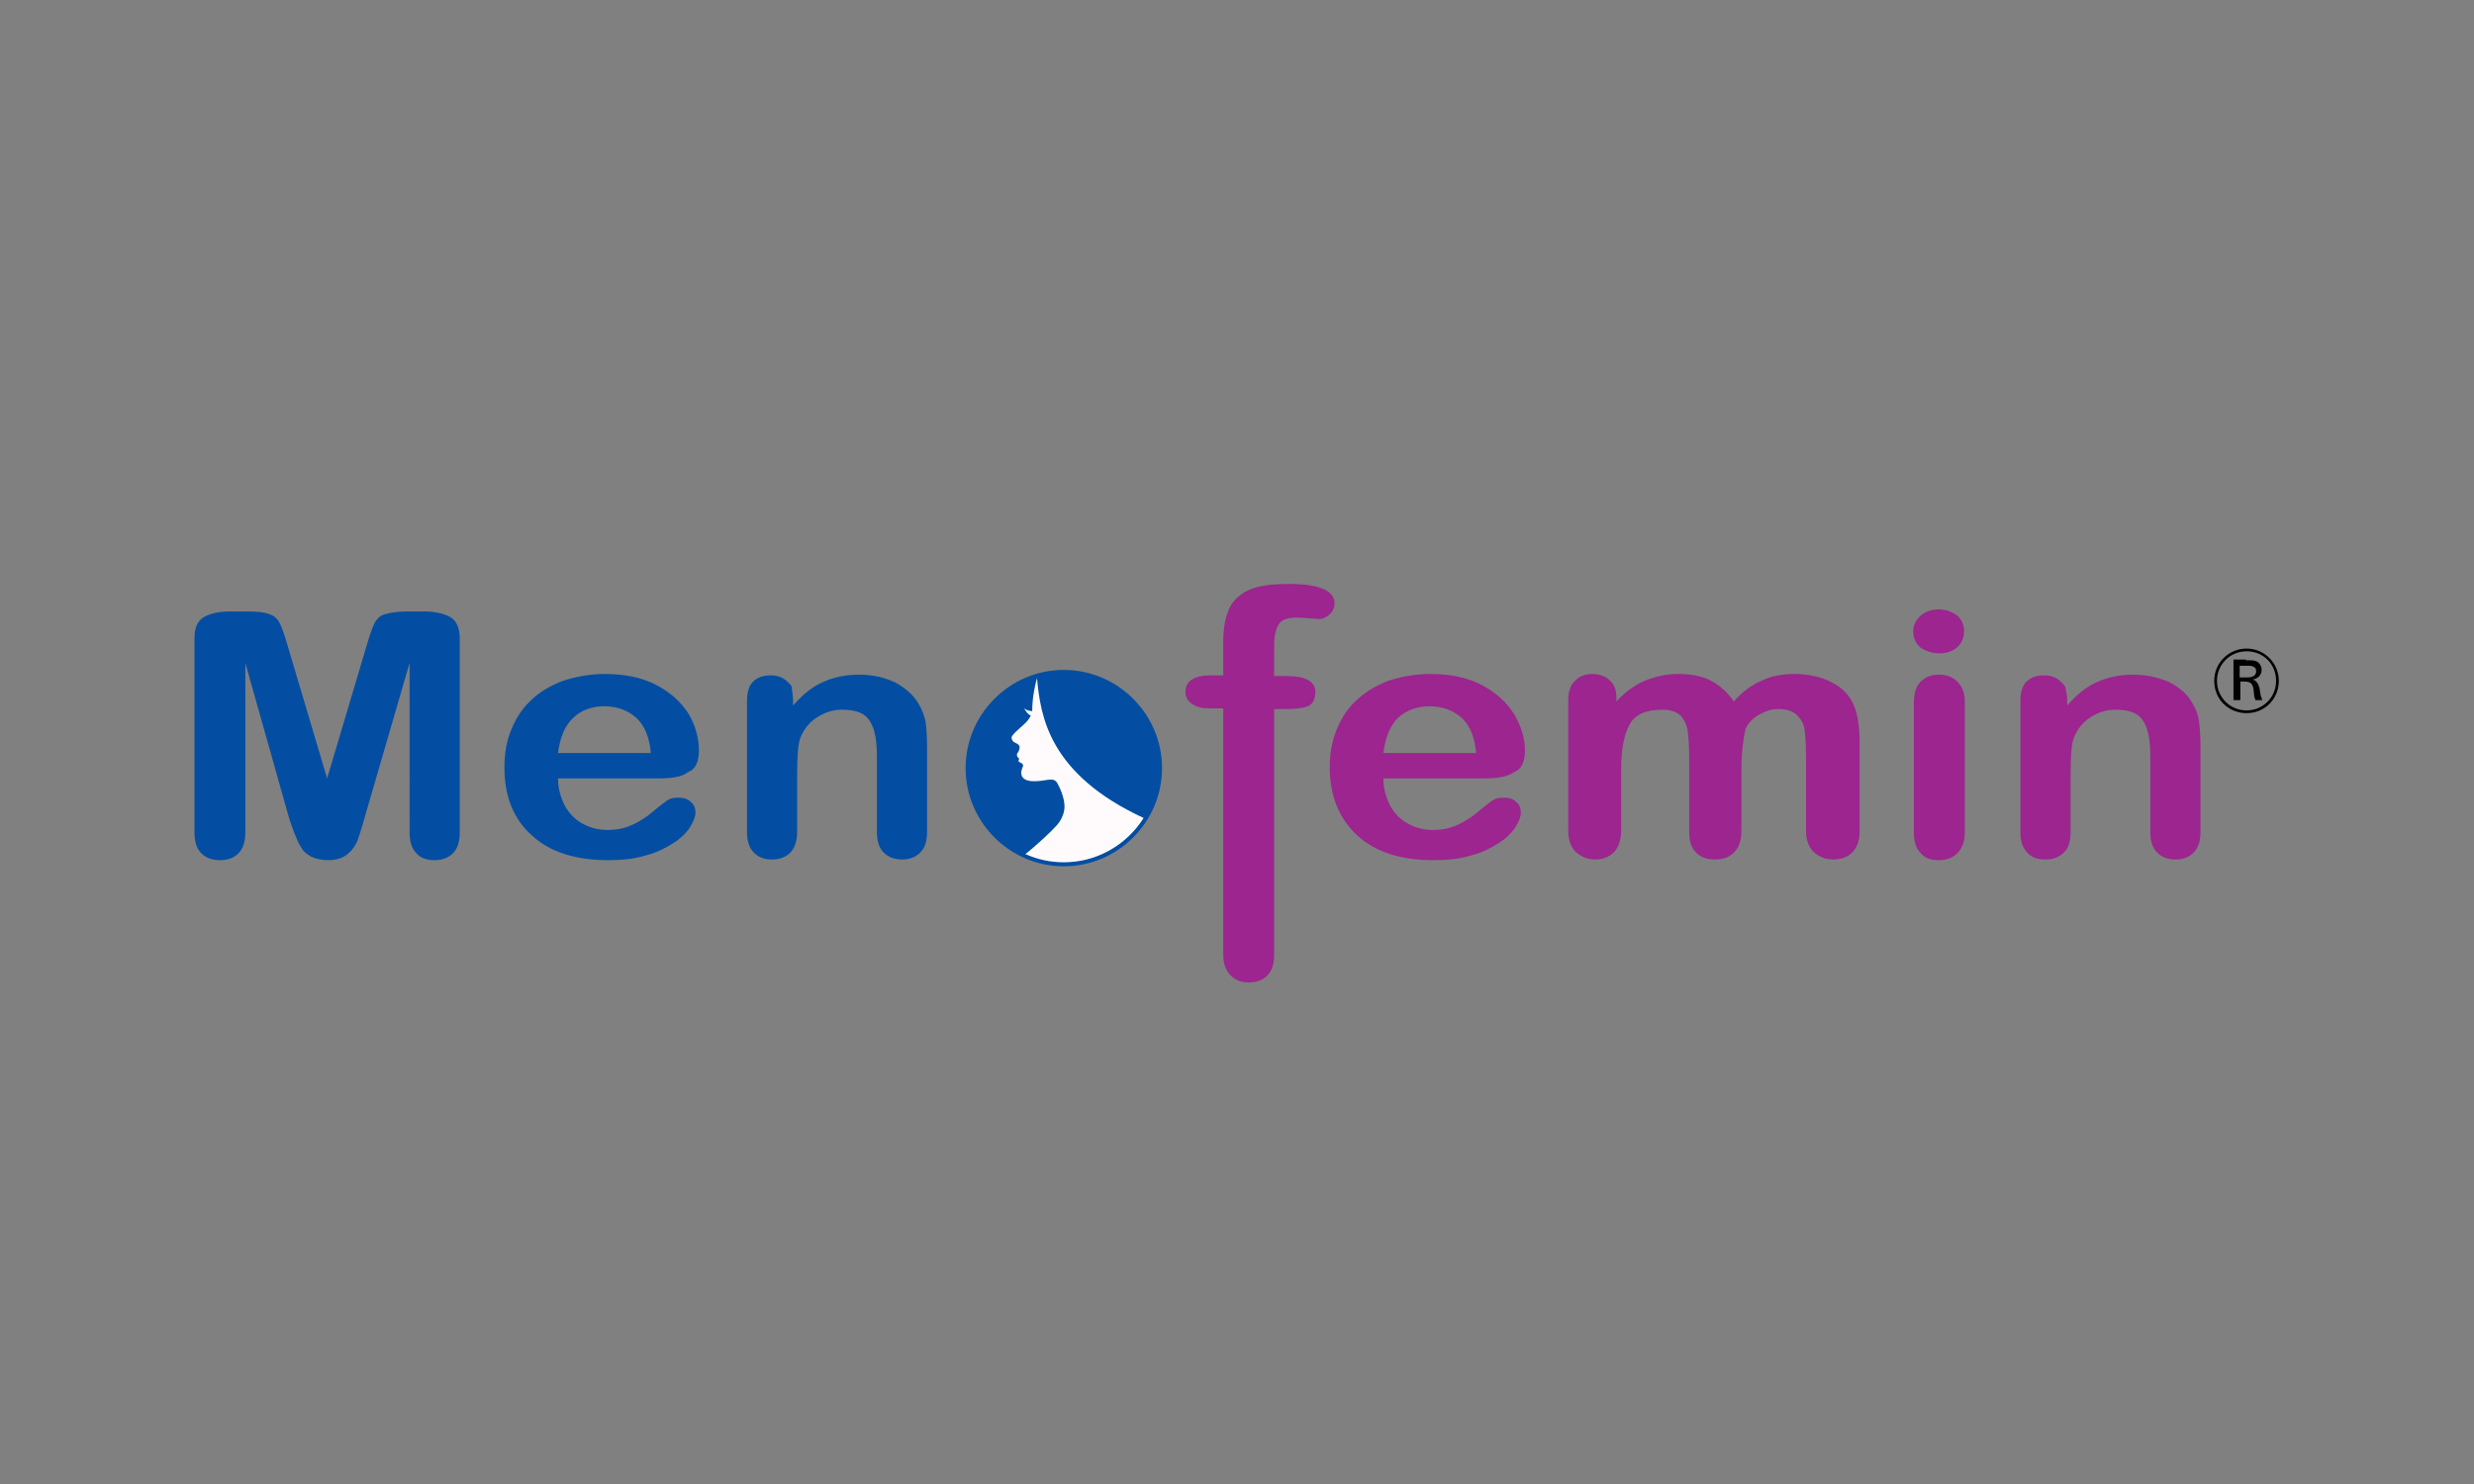 <?xml version="1.0" encoding="utf-8"?>
<!-- Generator: Adobe Illustrator 18.0.0, SVG Export Plug-In . SVG Version: 6.00 Build 0)  -->
<!DOCTYPE svg PUBLIC "-//W3C//DTD SVG 1.1//EN" "http://www.w3.org/Graphics/SVG/1.1/DTD/svg11.dtd">
<svg version="1.1" id="Layer_1" xmlns="http://www.w3.org/2000/svg" xmlns:xlink="http://www.w3.org/1999/xlink" x="0px" y="0px"
	 viewBox="0 0 360 216" enable-background="new 0 0 360 216" xml:space="preserve">
<rect x="0" y="0" width="360" height="216" fill="#808080" stroke="none"/>
<rect fill="none" width="360" height="216"/>
<g>
	<path d="M326.9,103.8c-2.5,0-4.7-1.9-4.7-4.7c0-2.7,2.2-4.7,4.7-4.7c2.7,0,4.7,2.2,4.7,4.7C331.6,101.7,329.6,103.8,326.9,103.8z
		 M326.9,94.8c-2.4,0-4.3,1.9-4.3,4.3c0,2.4,1.9,4.3,4.3,4.3c2.4,0,4.3-1.9,4.3-4.3C331.2,96.7,329.4,94.8,326.9,94.8z M326.8,96.1
		c0.7,0,1,0,1.4,0.1c0.6,0.2,0.9,0.8,0.9,1.3c0,0.8-0.6,1.3-1.3,1.4c0.6,0.2,0.8,0.6,1,1.3c0.1,0.9,0.2,1.2,0.4,1.7h-1
		c-0.1-0.3-0.2-0.5-0.2-0.8c0-0.1-0.1-0.8-0.1-0.9c-0.2-0.9-0.6-1-1.5-1h-0.4v2.7H325v-5.9H326.8z M325.9,98.6h1
		c0.4,0,1.4,0,1.4-0.9c0-0.3-0.1-0.5-0.3-0.6c-0.3-0.2-0.5-0.2-1.3-0.2h-0.8V98.6z"/>
</g>
<g>
	<g>
		<path d="M452.1,89.3h-0.8V83h-2.2v-0.7h5.3V83h-2.2V89.3z"/>
		<path d="M458.5,89.3l-2.4-6.2h0c0,0.5,0.1,1.1,0.1,1.8v4.5h-0.8v-7h1.2l2.2,5.8h0l2.2-5.8h1.2v7h-0.8v-4.5c0-0.5,0-1.1,0.1-1.7h0
			l-2.4,6.2H458.5z"/>
	</g>
</g>
<g>
	<g>
		<g>
			<g>
				<g>
					<g>
						<path fill="#034EA2" d="M42.1,119.2l-6.4-22.7v24.6c0,1.4-0.3,2.4-1,3.1c-0.7,0.7-1.6,1-2.7,1c-1.1,0-2-0.3-2.7-1
							c-0.7-0.7-1-1.7-1-3.1V92.9c0-1.6,0.5-2.6,1.4-3.1c0.9-0.5,2.1-0.8,3.7-0.8h2.5c1.5,0,2.6,0.1,3.3,0.4
							c0.7,0.2,1.2,0.7,1.5,1.3c0.3,0.6,0.7,1.7,1.1,3.1l5.8,19.5l5.8-19.5c0.4-1.4,0.8-2.5,1.1-3.1c0.3-0.6,0.8-1.1,1.5-1.3
							c0.7-0.2,1.8-0.4,3.3-0.4h2.5c1.5,0,2.8,0.3,3.7,0.8c0.9,0.5,1.4,1.6,1.4,3.1v28.2c0,1.4-0.3,2.4-1,3.1c-0.7,0.7-1.6,1-2.7,1
							c-1.1,0-2-0.3-2.6-1c-0.7-0.7-1-1.7-1-3.1V96.5L53,119.2c-0.4,1.5-0.8,2.6-1,3.2c-0.3,0.7-0.7,1.3-1.4,1.9
							c-0.7,0.6-1.7,0.9-2.9,0.9c-0.9,0-1.7-0.2-2.4-0.5c-0.7-0.4-1.2-0.8-1.5-1.4c-0.4-0.6-0.6-1.2-0.9-1.9
							C42.6,120.7,42.4,120,42.1,119.2z"/>
						<path fill="#034EA2" d="M95.7,113.3H81.2c0,1.5,0.4,2.8,1,4c0.7,1.2,1.5,2,2.6,2.6c1.1,0.6,2.3,0.9,3.6,0.9
							c0.9,0,1.7-0.1,2.4-0.3c0.7-0.2,1.4-0.5,2.1-0.9c0.7-0.4,1.3-0.8,1.9-1.3c0.6-0.5,1.3-1.1,2.3-1.8c0.4-0.3,0.9-0.4,1.6-0.4
							c0.8,0,1.4,0.2,1.8,0.6c0.5,0.4,0.7,0.9,0.7,1.6c0,0.6-0.3,1.3-0.8,2.1c-0.5,0.8-1.3,1.6-2.4,2.3c-1.1,0.7-2.4,1.4-4,1.8
							c-1.6,0.5-3.4,0.7-5.5,0.7c-4.8,0-8.5-1.2-11.1-3.6c-2.7-2.4-4-5.7-4-9.9c0-2,0.3-3.8,1-5.5c0.7-1.7,1.6-3.1,2.9-4.3
							c1.2-1.2,2.8-2.1,4.6-2.8c1.8-0.6,3.9-1,6.1-1c2.9,0,5.4,0.5,7.5,1.6c2.1,1.1,3.6,2.5,4.7,4.2c1,1.7,1.5,3.5,1.5,5.3
							c0,1.7-0.5,2.8-1.6,3.2C99.2,113.1,97.7,113.3,95.7,113.3z M81.2,109.6h13.5c-0.2-2.3-0.9-4-2.1-5.1c-1.2-1.1-2.8-1.7-4.7-1.7
							c-1.8,0-3.4,0.6-4.5,1.7C82.2,105.6,81.5,107.3,81.2,109.6z"/>
						<path fill="#034EA2" d="M115.4,101.9v0.8c1.3-1.5,2.7-2.7,4.3-3.4c1.5-0.7,3.3-1.1,5.3-1.1c2,0,3.7,0.4,5.2,1.1
							c1.5,0.8,2.7,1.8,3.5,3.2c0.5,0.8,0.8,1.7,1,2.6c0.1,0.9,0.2,2.1,0.2,3.6v12.4c0,1.3-0.3,2.3-1,3c-0.7,0.7-1.6,1-2.6,1
							c-1.1,0-2-0.3-2.7-1c-0.7-0.7-1-1.7-1-3v-11.1c0-2.2-0.3-3.9-1-5c-0.7-1.2-2-1.7-4.1-1.7c-1.3,0-2.5,0.4-3.6,1.1
							c-1.1,0.7-1.9,1.7-2.4,2.9c-0.4,1-0.5,2.8-0.5,5.5v8.3c0,1.3-0.4,2.4-1,3c-0.7,0.7-1.6,1-2.7,1c-1.1,0-1.9-0.3-2.6-1
							c-0.7-0.7-1-1.7-1-3V102c0-1.3,0.3-2.2,0.9-2.8c0.6-0.6,1.5-0.9,2.5-0.9c0.7,0,1.2,0.1,1.8,0.4c0.5,0.3,0.9,0.7,1.3,1.2
							C115.2,100.4,115.4,101.1,115.4,101.9z"/>
						<path fill="#9C258F" d="M176.2,98.3h1.8v-4.8c0-2.1,0.3-3.7,0.9-5c0.6-1.2,1.6-2.1,3-2.7c1.4-0.6,3.3-0.8,5.8-0.8
							c4.3,0,6.5,1,6.5,2.8c0,0.6-0.2,1.1-0.7,1.6c-0.4,0.4-1,0.7-1.6,0.7c-0.3,0-0.8-0.1-1.5-0.1c-0.7-0.1-1.3-0.1-1.8-0.1
							c-1.3,0-2.2,0.3-2.6,1.1c-0.4,0.7-0.6,1.7-0.6,3v4.4h1.8c2.8,0,4.2,0.8,4.2,2.3c0,1.1-0.4,1.8-1.1,2.1
							c-0.8,0.3-1.8,0.4-3.1,0.4h-1.8V139c0,1.3-0.3,2.3-1,3c-0.7,0.7-1.6,1-2.7,1c-1,0-1.9-0.3-2.6-1c-0.7-0.7-1.1-1.7-1.1-3v-35.9
							h-2c-1.1,0-2-0.2-2.6-0.7c-0.6-0.4-0.9-1-0.9-1.7C172.5,99.1,173.8,98.3,176.2,98.3z"/>
						<path fill="#9C258F" d="M215.8,113.3h-14.5c0,1.5,0.4,2.8,1,4c0.7,1.2,1.5,2,2.6,2.6c1.1,0.6,2.3,0.9,3.6,0.9
							c0.9,0,1.7-0.1,2.4-0.3c0.7-0.2,1.4-0.5,2.1-0.9c0.7-0.4,1.3-0.8,1.9-1.3c0.6-0.5,1.3-1.1,2.3-1.8c0.4-0.3,0.9-0.4,1.6-0.4
							c0.8,0,1.4,0.2,1.8,0.6c0.5,0.4,0.7,0.9,0.7,1.6c0,0.6-0.3,1.3-0.8,2.1c-0.5,0.8-1.3,1.6-2.4,2.3c-1.1,0.7-2.4,1.4-4,1.8
							c-1.6,0.5-3.4,0.7-5.5,0.7c-4.8,0-8.5-1.2-11.1-3.6c-2.6-2.4-4-5.7-4-9.9c0-2,0.3-3.8,1-5.5c0.7-1.7,1.6-3.1,2.9-4.3
							c1.3-1.2,2.8-2.1,4.6-2.8c1.8-0.6,3.9-1,6.1-1c2.9,0,5.4,0.5,7.5,1.6c2.1,1.1,3.6,2.5,4.7,4.2c1,1.7,1.6,3.5,1.6,5.3
							c0,1.7-0.5,2.8-1.6,3.2C219.3,113.1,217.8,113.3,215.8,113.3z M201.3,109.6h13.5c-0.2-2.3-0.9-4-2.1-5.1
							c-1.2-1.1-2.8-1.7-4.7-1.7c-1.8,0-3.4,0.6-4.6,1.7C202.3,105.6,201.6,107.3,201.3,109.6z"/>
						<path fill="#9C258F" d="M253.4,112.2v8.8c0,1.4-0.4,2.4-1.1,3.1c-0.7,0.7-1.6,1-2.8,1c-1.1,0-2-0.3-2.7-1
							c-0.7-0.7-1-1.7-1-3.1v-10.6c0-1.7-0.1-3-0.2-3.9c-0.1-0.9-0.5-1.7-1-2.3c-0.6-0.6-1.5-0.9-2.7-0.9c-2.4,0-4,0.7-4.8,2.2
							c-0.8,1.5-1.2,3.6-1.2,6.4v9c0,1.4-0.4,2.4-1,3.1c-0.7,0.7-1.6,1.1-2.8,1.1c-1.1,0-2-0.4-2.8-1.1c-0.7-0.7-1.1-1.7-1.1-3.1
							v-19c0-1.2,0.3-2.2,1-2.8c0.6-0.7,1.5-1,2.5-1c1,0,1.9,0.3,2.5,0.9c0.7,0.6,1,1.4,1,2.5v0.6c1.3-1.4,2.7-2.4,4.1-3
							c1.5-0.6,3.1-1,4.9-1c1.9,0,3.5,0.3,4.8,1c1.3,0.7,2.4,1.7,3.3,3c1.2-1.4,2.6-2.4,4-3c1.4-0.7,3-1,4.8-1c2,0,3.8,0.4,5.2,1.1
							c1.5,0.7,2.6,1.7,3.3,3.1c0.6,1.2,1,3.1,1,5.7v13c0,1.4-0.4,2.4-1.1,3.1c-0.7,0.7-1.6,1-2.8,1c-1.1,0-2-0.4-2.8-1.1
							c-0.7-0.7-1.1-1.7-1.1-3.1v-11.2c0-1.4-0.1-2.6-0.2-3.4c-0.1-0.9-0.5-1.6-1.1-2.2c-0.6-0.6-1.5-0.9-2.7-0.9
							c-1,0-1.9,0.3-2.8,0.8c-0.9,0.5-1.6,1.2-2,2.1C253.7,107.4,253.4,109.4,253.4,112.2z"/>
						<path fill="#9C258F" d="M282.2,95.1c-1,0-1.9-0.3-2.7-0.8c-0.7-0.6-1.1-1.4-1.1-2.4c0-0.9,0.4-1.7,1.1-2.3
							c0.7-0.6,1.6-0.9,2.6-0.9c1,0,1.8,0.3,2.6,0.8c0.7,0.6,1.1,1.4,1.1,2.4c0,1-0.4,1.8-1.1,2.4C284.1,94.8,283.2,95.1,282.2,95.1
							z M285.9,102v19.2c0,1.3-0.4,2.3-1.1,3c-0.7,0.7-1.6,1-2.7,1c-1.1,0-2-0.3-2.6-1c-0.7-0.7-1-1.7-1-3v-19c0-1.3,0.3-2.3,1-3
							c0.7-0.7,1.6-1,2.6-1c1.1,0,2,0.3,2.7,1C285.5,99.9,285.9,100.8,285.9,102z"/>
						<path fill="#9C258F" d="M300.8,101.9v0.8c1.3-1.5,2.7-2.7,4.3-3.4c1.5-0.7,3.3-1.1,5.3-1.1c2,0,3.7,0.4,5.3,1.1
							c1.5,0.8,2.7,1.8,3.4,3.2c0.5,0.8,0.8,1.7,0.9,2.6c0.1,0.9,0.2,2.1,0.2,3.6v12.4c0,1.3-0.3,2.3-1,3c-0.7,0.7-1.6,1-2.6,1
							c-1.1,0-2-0.3-2.7-1c-0.7-0.7-1-1.7-1-3v-11.1c0-2.2-0.3-3.9-1-5c-0.7-1.2-2-1.7-4.1-1.7c-1.3,0-2.5,0.4-3.6,1.1
							c-1.1,0.7-1.9,1.7-2.4,2.9c-0.4,1-0.5,2.8-0.5,5.5v8.3c0,1.3-0.3,2.4-1,3c-0.7,0.7-1.6,1-2.7,1c-1.1,0-2-0.3-2.6-1
							c-0.7-0.7-1-1.7-1-3V102c0-1.3,0.3-2.2,0.9-2.8c0.6-0.6,1.5-0.9,2.5-0.9c0.7,0,1.2,0.1,1.8,0.4c0.5,0.3,0.9,0.7,1.3,1.2
							C300.6,100.4,300.8,101.1,300.8,101.9z"/>
					</g>
				</g>
			</g>
		</g>
		<g>
			<path fill="#034EA2" d="M168.8,111.8c0,7.7-6.3,14-14,14c-7.7,0-14-6.3-14-14c0-7.7,6.3-14,14-14
				C162.5,97.8,168.8,104.1,168.8,111.8z"/>
			<g>
				<path fill="#FFFBFC" d="M150.9,98.7C150.9,98.8,151,98.7,150.9,98.7c-0.3,1-0.7,2.9-0.7,4.8c-0.7,0-1.2-0.4-1.2-0.4l0.5,0.7
					l0.5,0.4c0,0-0.2,0.3-0.4,0.6c-0.6,0.8-2.5,2.1-2.4,2.6c0.1,0.8,0.7,0.6,1.1,1.1c0.1,0.1,0.1,0.5-0.1,0.9
					c-0.1,0.2-0.3,0.3-0.2,0.6c0.1,0.4,0.3,0.3,0.3,0.4c0,0.1-0.2,0.4,0,0.5c0.1,0.1,0.8,0.2,0.5,0.8c-0.3,0.6-0.5,1.9,1.4,2
					c1.9,0.1,3-0.7,3.6,0.2c0.3,0.5,1.1,2.1,1.1,3.5c0,1.2-0.7,2.3-1.2,2.8c-0.5,0.6-2.8,2.8-4.6,4.2c1.7,0.8,3.6,1.2,5.6,1.2
					c5,0,9.3-2.6,11.8-6.5C152.6,112.7,151.4,104.2,150.9,98.7z"/>
			</g>
			<path fill="none" stroke="#034EA2" stroke-width="0.584" d="M168.8,111.8c0,7.7-6.3,14-14,14c-7.7,0-14-6.3-14-14
				c0-7.7,6.3-14,14-14C162.5,97.8,168.8,104.1,168.8,111.8z"/>
		</g>
	</g>
</g>
</svg>
